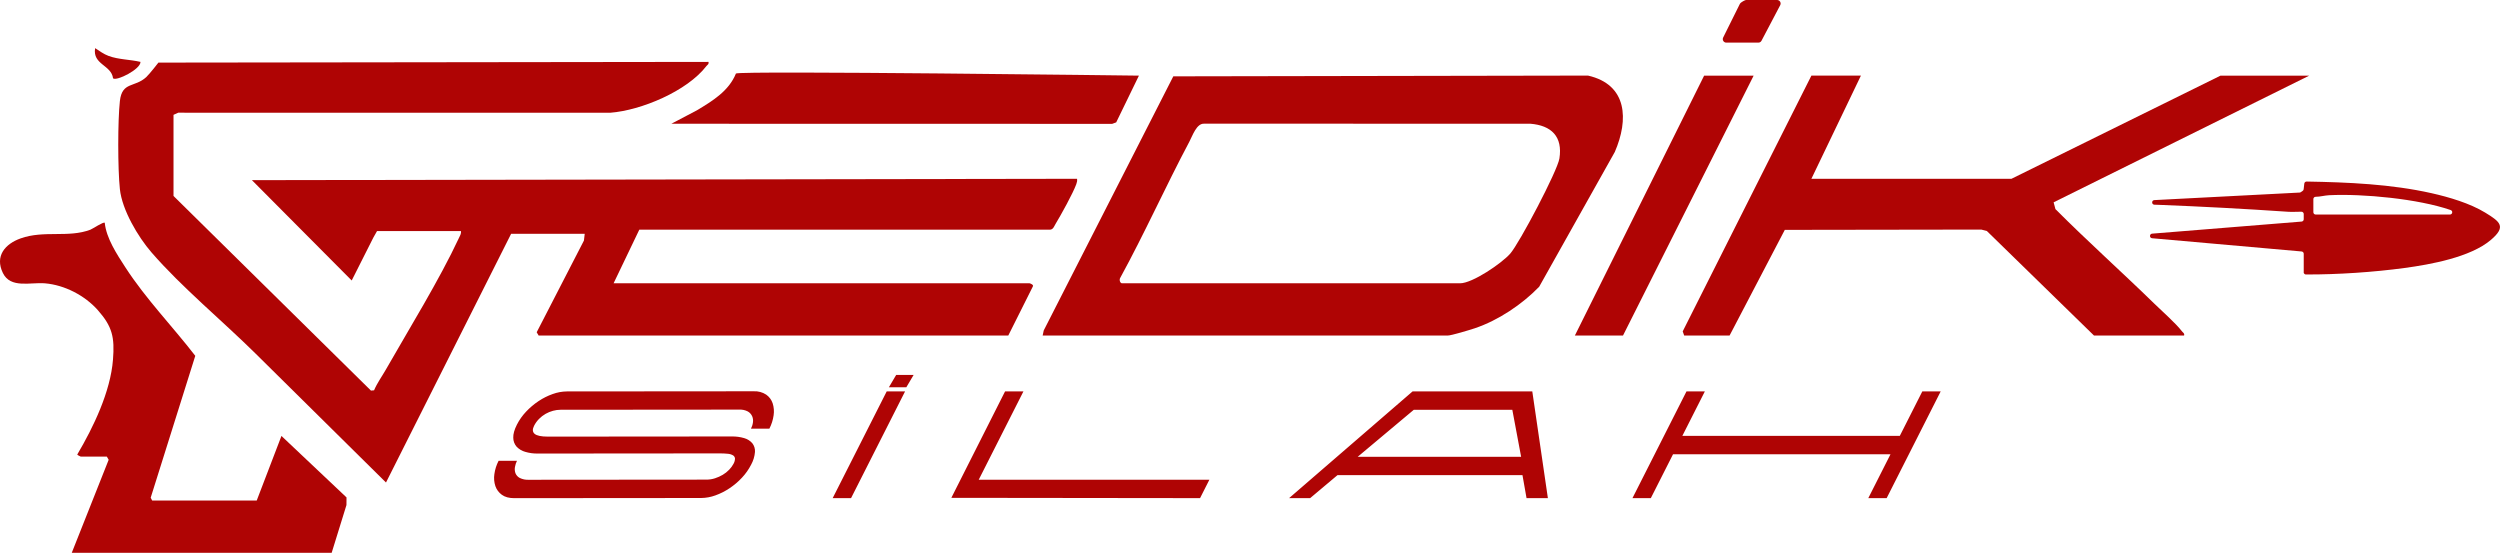<?xml version="1.0" encoding="UTF-8"?>
<svg id="katman_2" data-name="katman 2" xmlns="http://www.w3.org/2000/svg" viewBox="0 0 1817.89 402">
  <defs>
    <style>
      .cls-1, .cls-2 {
        fill: #af0404;
      }

      .cls-2 {
        fill-rule: evenodd;
      }
    </style>
  </defs>
  <g id="katman_1" data-name="katman 1">
    <g>
      <path class="cls-1" d="M52.17,402l26.85-67.68-1.35-2.32h-19c-.15,0-2.62-1.2-2.49-1.49,11.75-19.9,24.16-45.63,25.98-69.02,1.25-16.05-.35-23.91-11.02-35.96-9.47-10.69-24.18-18.31-38.49-19.51-10.52-.88-24.96,3.92-30.53-7.47-6.06-12.39,1.67-21.21,12.89-25.2,17.04-6.07,34.65-.25,50.69-6.31,1.64-.62,9.64-6,10.46-5.04,1.17,11.34,8.83,22.88,15.04,32.46,14.83,22.89,34.15,42.73,50.8,64.28l-32.43,103.18,1.1,2.07h76l17.99-46.99,47.31,44.7-.04,5.55-10.76,34.74H52.17Z"/>
      <path class="cls-1" d="M371.67,170l-90.99,180.86-94.99-93.9c-24.05-23.77-53.65-48.17-75.54-73.43-9.85-11.37-21.4-30.92-22.98-46.02s-1.57-49.66,0-64.01,10.84-9.65,19.22-17.49c2.55-2.38,8.8-10.49,8.8-10.49l399.98-.51c.45,1.73-.72,2-1.49,3-14,18.25-47.43,32.27-70.02,33.98l-314.04-.04-3.45,1.55v59l143.57,141.52,2.26-.2c2.24-5.32,5.68-9.99,8.52-14.97,16.91-29.64,39.08-65.52,53.19-95.81.77-1.66,1.78-3.05,1.46-5.04h-61l-2.71,4.79-15.72,31.17-72.56-72.96,600-1c.22,1.44-.07,2.59-.56,3.94-2.37,6.55-11.2,22.51-15.09,28.91-1,1.64-1.62,3.9-3.85,4.15l-298.8-.02-18.71,39.01h302.5c.19,0,3.2,1.01,2.36,2.32l-17.86,35.68h-341.5l-1.42-2.39,34.35-66.68.58-4.93h-53.5Z"/>
      <path class="cls-1" d="M1119.21,208.52c-12.55,12.93-29.72,24.44-46.83,30.19-3.43,1.15-17.06,5.29-19.71,5.29h-294.5l.79-3.71,94.22-184.78,301.53-.55c28.77,6.53,29.69,32.11,19.49,55.57M815.67,206h246c9.05,0,30.31-14.54,36.47-21.53,6.69-7.59,34.37-60.19,35.79-69.21,2.52-15.94-5.79-24.08-21.22-25.3l-237.09-.02c-5.51-.33-8.43,8.67-10.82,13.18-17.32,32.62-32.44,66.45-50.18,98.86-.86,1.27-.35,3.6,1.06,4.02Z"/>
      <path class="cls-1" d="M1353.17,55l-36,75h145.5l152-75h64.5l-185.87,92.12,1.32,4.94c23.48,23.55,48.34,45.75,72.08,68.91,5.77,5.63,15.38,14.02,19.98,20.02.77,1.01,1.93,1.26,1.49,3.01h-65.5l-77.95-76.05-3.99-1.01-142.9.22-40.16,76.84h-33l-1.07-3.04,93.57-185.96h36Z"/>
      <path class="cls-1" d="M828.17,55l-16.52,33.98-2.92,1.08-320.55-.07,18.67-9.82c11.22-6.76,23.14-13.97,28.29-26.71,3.18-2.19,293.04,1.54,293.04,1.54Z"/>
      <path class="cls-1" d="M1673.64,182.86l-108.73-9.62c-2.05-.18-2.04-3.18.01-3.34l108.71-8.78c.87-.07,1.54-.8,1.54-1.67v-3.82c0-.93-.75-1.67-1.68-1.68-3.26-.02-6.57.26-9.81.03-31.29-2.14-62.69-3.81-93.97-5.03-1.04-.04-2.09-.08-3.13-.1-2.14-.06-2.18-3.23-.03-3.35l105.65-5.48c.31-.02.61-.12.87-.3l1.34-.93c.4-.28.66-.71.71-1.19l.46-4.1c.1-.86.83-1.51,1.69-1.49,30.11.52,61.53,1.87,90.91,8.48,12.7,2.86,27.78,7.31,38.91,14.09s15.5,10.26,4.09,19.93c-14.8,12.55-43.69,17.78-62.65,20.35-22.55,3.05-48.57,4.8-71.32,4.73-1.17,0-1.29-.07-2.04-1.09v-13.96c0-.87-.66-1.59-1.53-1.67ZM1683.84,156h97.64c1.9,0,2.33-2.66.53-3.27-.02,0-.04-.01-.05-.02-23.55-8.1-63.45-11.97-88.33-10.76-3.29.16-6.46,1.14-9.75,1.14-.94,0-1.71.73-1.71,1.67v9.56c0,.93.76,1.68,1.68,1.68Z"/>
      <polygon class="cls-1" points="1275.17 55 1180.17 244 1145.17 244 1239.17 55 1275.17 55"/>
      <path class="cls-1" d="M1278.62,31h-23.33c-1.9,0-3.14-2-2.29-3.7l12.12-24.4c.13-.25.28-.49.49-.68,1.01-.95,3.37-2.22,4.05-2.22h22.57c.89,0,1.71.46,2.18,1.21h0c.48.77.51,1.74.09,2.54l-13.62,25.88c-.44.84-1.31,1.37-2.26,1.37Z"/>
      <path class="cls-1" d="M102.16,45.01c.14,5.37-17.46,14.17-19.95,11.95-1.21-9.8-15.05-9.89-13.04-21.95,3.13,2.04,6.26,4.36,9.81,5.67,7.25,2.68,15.69,2.56,23.17,4.33Z"/>
      <path id="SILAH" class="cls-2" d="M546.1,311.66c.74-1.45,1.23-3.02,1.43-4.64.2-1.5-.01-3.03-.62-4.42-.66-1.43-1.75-2.62-3.12-3.4-1.92-1-4.06-1.46-6.22-1.35l-129.96.11c-1.86,0-3.7.26-5.49.75-1.88.5-3.69,1.25-5.38,2.21-1.75,1-3.35,2.23-4.76,3.67-1.46,1.47-2.69,3.17-3.62,5.02-1.31,2.59-1.17,4.54.42,5.88,1.59,1.33,4.79,2,9.6,2l133.73-.11c3.04-.06,6.07.34,8.99,1.19,2.28.63,4.33,1.9,5.9,3.67,1.44,1.81,2.15,4.1,1.98,6.41-.27,3.28-1.24,6.46-2.84,9.33-1.76,3.42-3.99,6.58-6.63,9.38-2.71,2.92-5.76,5.5-9.08,7.71-3.19,2.14-6.64,3.88-10.26,5.17-3.33,1.22-6.84,1.86-10.38,1.89l-135.89.11c-3.73,0-6.72-.81-8.95-2.43-2.19-1.56-3.85-3.76-4.73-6.31-.93-2.81-1.19-5.8-.74-8.73.46-3.39,1.5-6.67,3.08-9.7h13.35c-.7,1.41-1.19,2.92-1.45,4.47-.29,1.51-.17,3.08.34,4.53.59,1.48,1.69,2.71,3.1,3.45,2.06,1.01,4.35,1.48,6.65,1.35l129.2-.11c2.09,0,4.16-.33,6.15-.97,1.97-.63,3.86-1.48,5.64-2.53,1.72-1.02,3.3-2.27,4.69-3.72,1.23-1.24,2.27-2.66,3.1-4.2.71-1.19,1.1-2.55,1.13-3.93-.09-.96-.63-1.83-1.47-2.32-1.16-.66-2.46-1.05-3.79-1.13-1.92-.19-3.86-.28-5.79-.27l-132.54.11c-3.03.04-6.05-.38-8.96-1.24-2.4-.66-4.57-1.97-6.28-3.77-1.56-1.81-2.42-4.13-2.41-6.52-.09-2.66.79-5.82,2.65-9.49,1.76-3.45,4-6.62,6.66-9.43,2.71-2.89,5.75-5.46,9.05-7.66,3.21-2.15,6.68-3.89,10.32-5.17,3.31-1.21,6.8-1.85,10.33-1.89l135.88-.11c3.18-.16,6.34.69,9.01,2.43,2.21,1.54,3.87,3.75,4.72,6.31.9,2.82,1.14,5.81.7,8.73-.47,3.38-1.51,6.66-3.08,9.7h-13.36v-.02ZM605.49,362.22h13.36l39.29-77.63h-13.35l-39.3,77.63ZM872.63,362.22l6.77-13.37h-167.72l32.53-64.26h-13.36l-39.08,77.41,180.86.22ZM1114.21,284.6h-87.03l-89.82,77.63h15.3l19.88-16.71h134.54l2.95,16.71h15.52l-11.34-77.63ZM1099.69,297.97l6.4,34.18h-118.81l40.78-34.18h71.63ZM1223.33,316.94l16.37-32.34h-13.35l-39.3,77.63h13.36l16.15-31.91h158.13l-16.15,31.91h13.35l39.3-77.63h-13.36l-16.37,32.34h-158.13ZM651.66,272.62h12.69l-5.32,9h-12.68l5.31-9Z"/>
    </g>
  </g>
</svg>